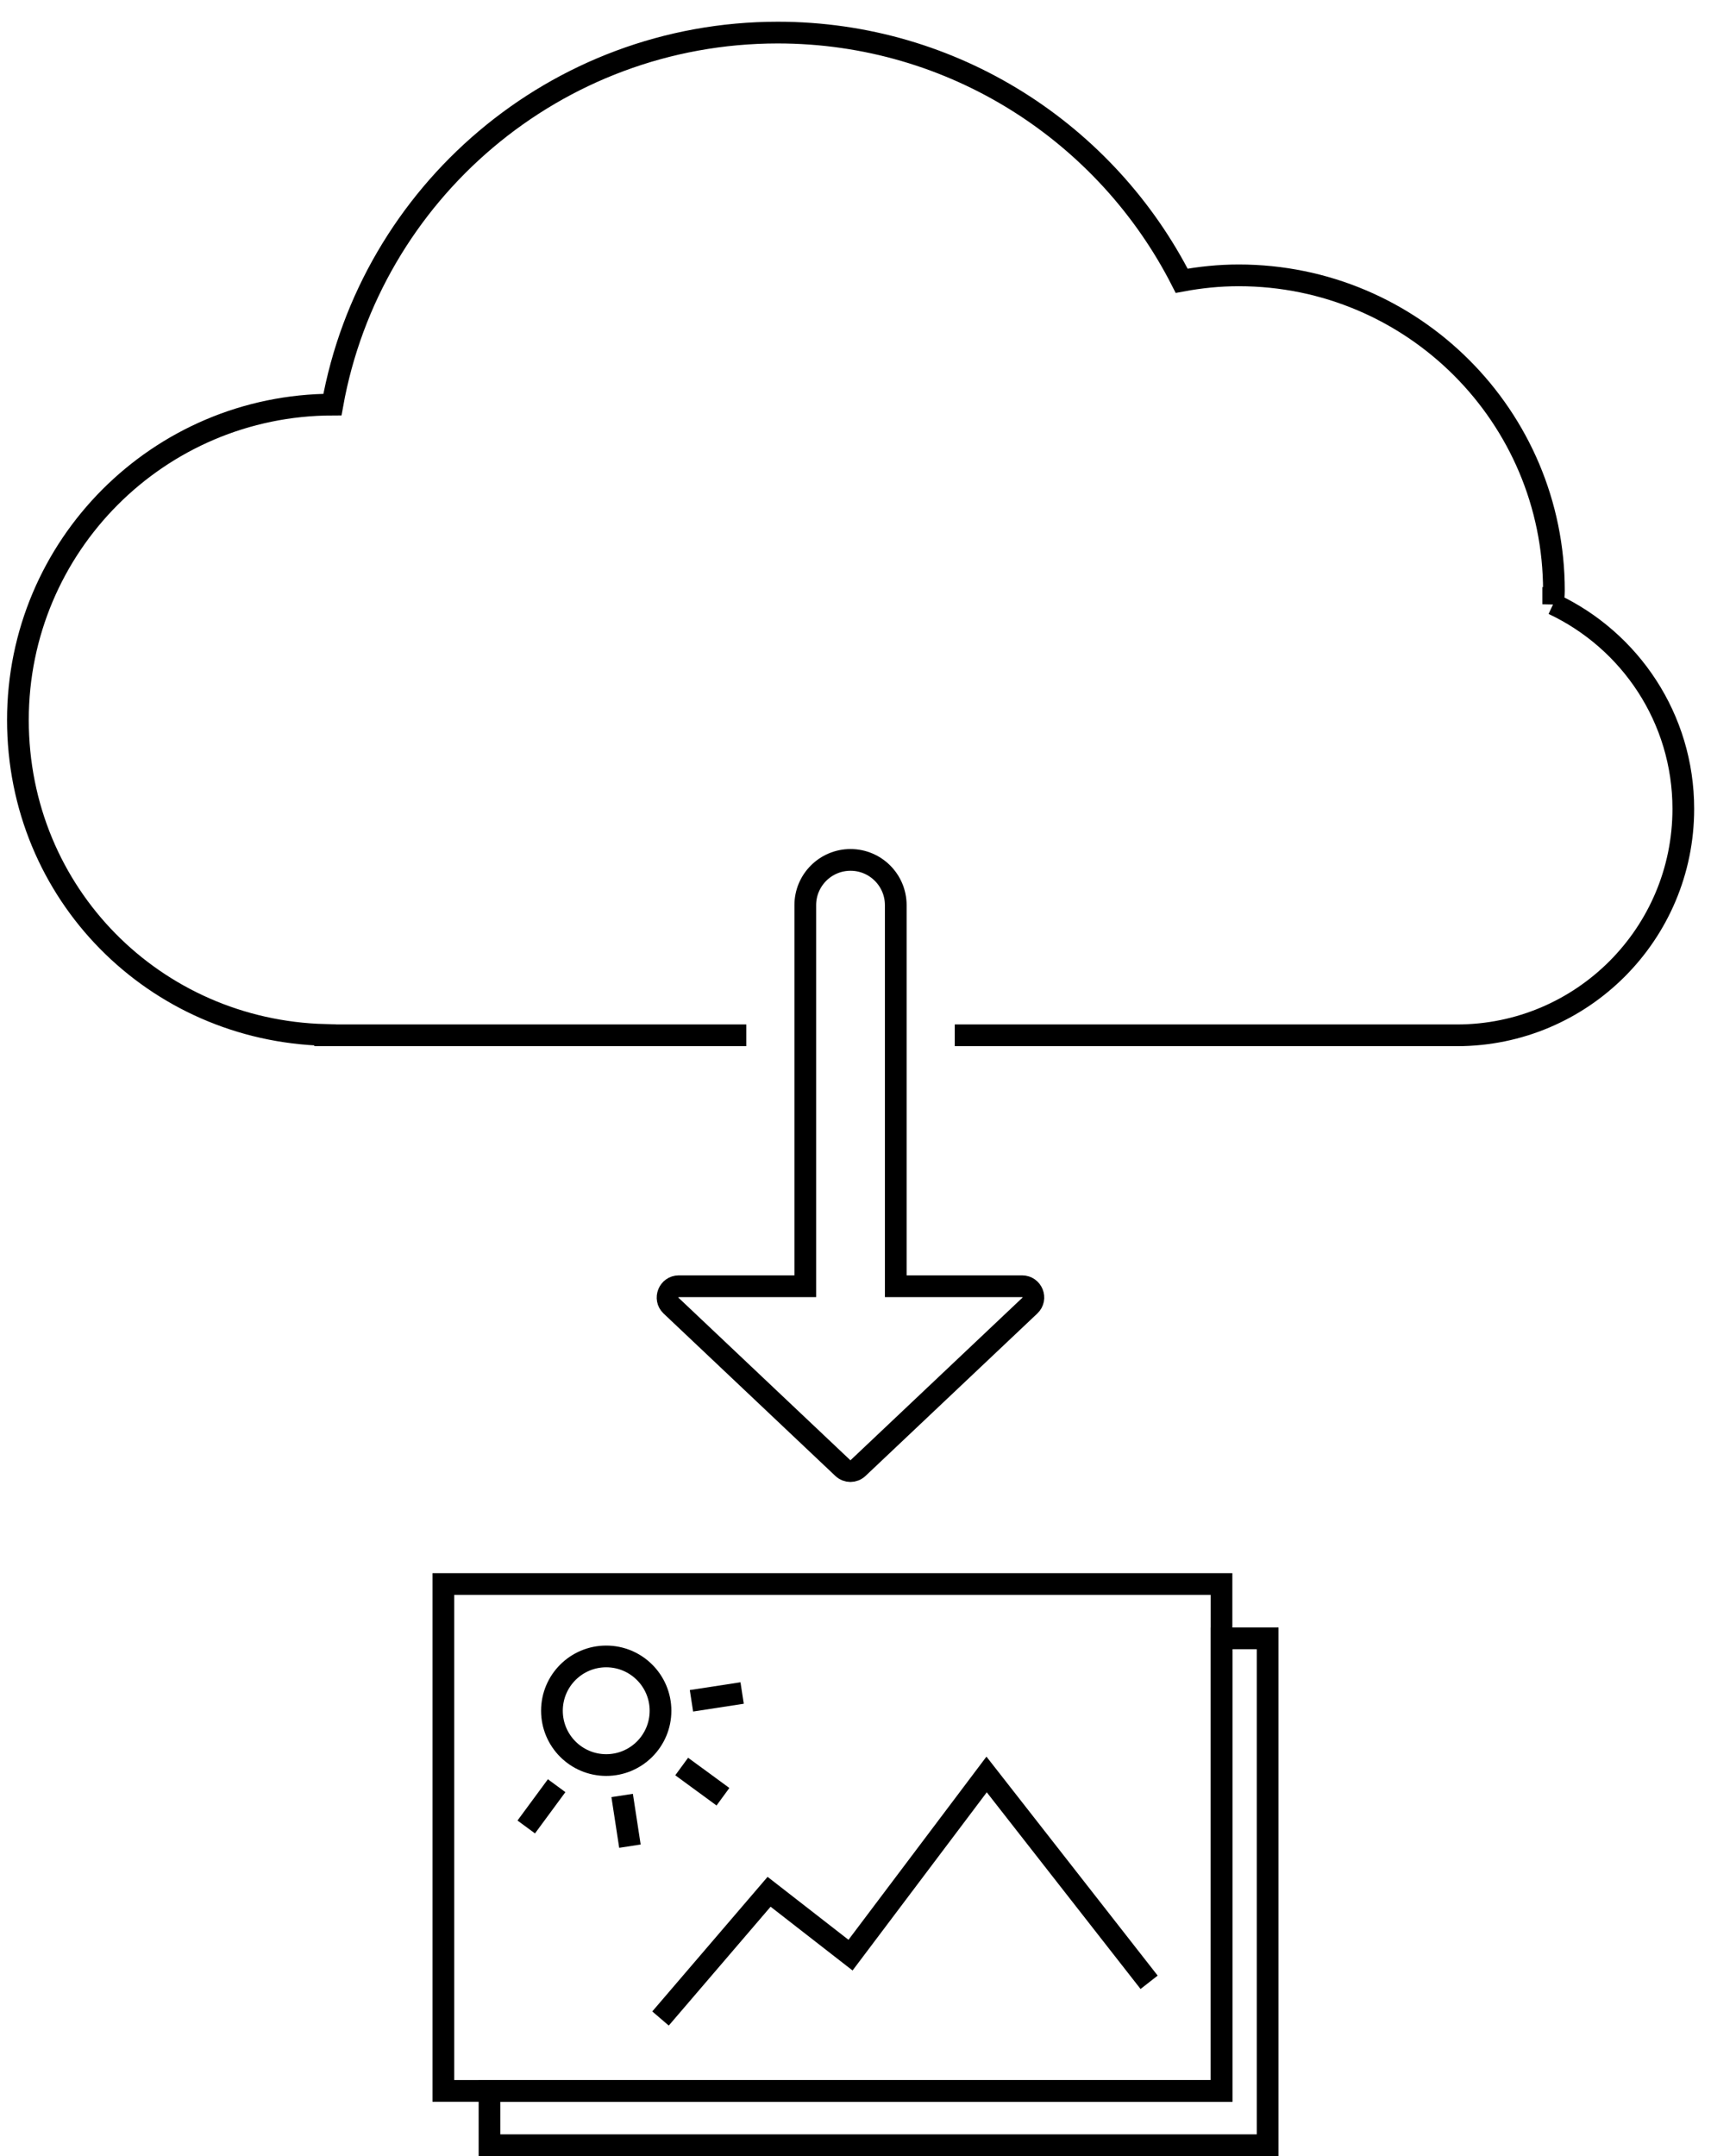 <?xml version="1.0" encoding="UTF-8"?><svg id="_レイヤー_2" xmlns="http://www.w3.org/2000/svg" xmlns:xlink="http://www.w3.org/1999/xlink" viewBox="0 0 94.55 119.1"><defs><style>.cls-1,.cls-2{fill:none;}.cls-2{stroke:#000;stroke-miterlimit:10;stroke-width:1.2px;}.cls-3{clip-path:url(#clippath);}</style><clipPath id="clippath"><path class="cls-1" d="M0,0v72h41.24v-35.79c0-2.46,1.99-4.45,4.45-4.45h2.62c2.46,0,4.45,1.99,4.45,4.45v35.79h41.79V0H0Z"/></clipPath></defs><g id="_4"><g class="cls-3"><path class="cls-2" d="M85.83,33.38c.01-.25.04-.5.04-.75,0-9.62-7.8-17.42-17.42-17.42-1.08,0-2.13.11-3.15.3C61.16,7.38,52.72,1.8,42.98,1.8c-12.29,0-22.51,8.87-24.61,20.55-9.6.02-17.38,7.81-17.38,17.42s7.56,17.16,16.98,17.4v.02h62.54c6.91,0,12.51-5.6,12.51-12.51,0-5-2.94-9.31-7.19-11.31Z"/></g><path class="cls-2" d="M56.49,71.05h-6.99v-21.05c0-1.38-1.12-2.5-2.5-2.5s-2.5,1.12-2.5,2.5v21.05h-6.99c-.56,0-.83.69-.43,1.07l9.49,8.97c.24.23.61.23.85,0l9.49-8.97c.41-.39.13-1.07-.43-1.07Z"/><polygon class="cls-2" points="70.05 90.5 70.05 118.5 27.05 118.5 27.05 115.5 67.5 115.5 67.5 90.5 70.05 90.5"/><rect class="cls-2" x="24.5" y="87.5" width="43" height="28"/><polyline class="cls-2" points="36.5 111.5 42.5 104.5 47 108 54.52 98.02 63.5 109.5"/><circle class="cls-2" cx="33.5" cy="94.5" r="3"/><line class="cls-2" x1="34.38" y1="99.18" x2="34.81" y2="101.98"/><line class="cls-2" x1="41.01" y1="93.52" x2="38.21" y2="93.95"/><line class="cls-2" x1="39.95" y1="99.25" x2="37.67" y2="97.58"/><line class="cls-2" x1="29.08" y1="100.92" x2="30.76" y2="98.64"/></g></svg>